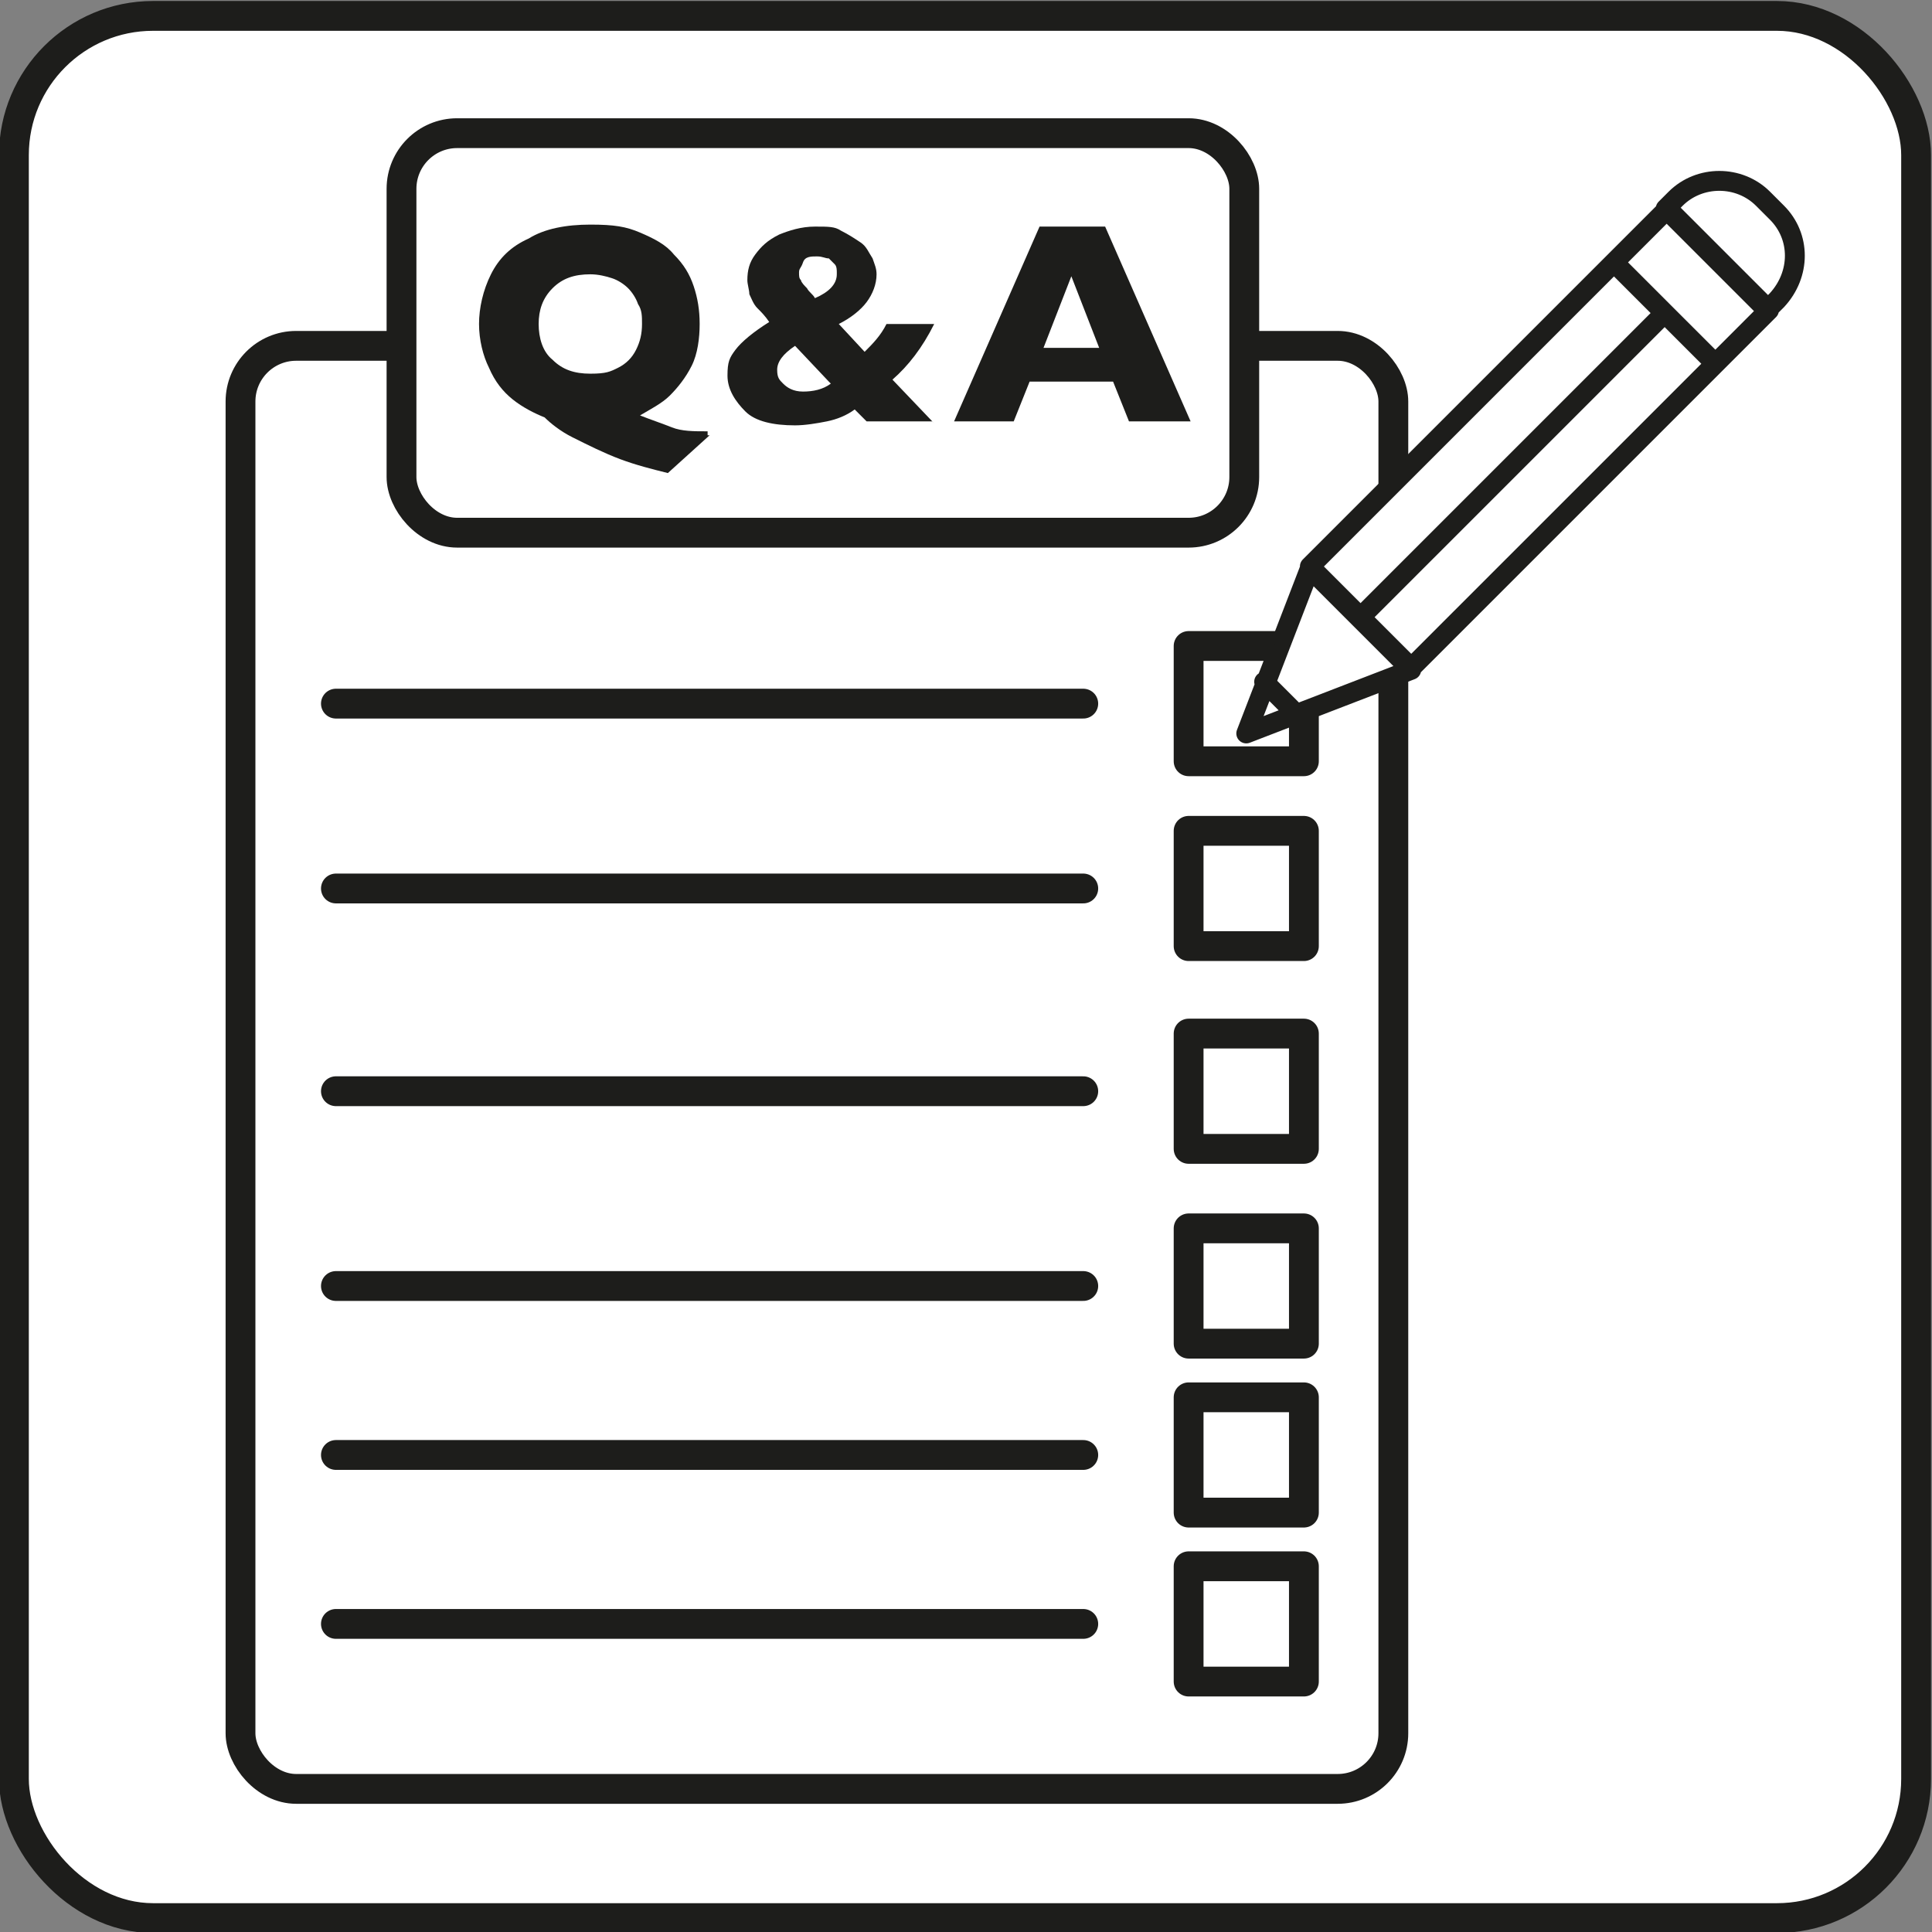 <?xml version="1.0" encoding="UTF-8"?>
<svg xmlns="http://www.w3.org/2000/svg" version="1.1" viewBox="0 0 97.2 97.2">
  <rect x="0" y="0" width="97.2" height="97.2" fill="#808080" stroke="none"/>
  <!-- Generator: Adobe Illustrator 29.8.3, SVG Export Plug-In . SVG Version: 2.1.1 Build 3)  -->
  <defs>
    <style>
      .st0 {
        fill: #1d1d1b;
      }

      .st1, .st2, .st3 {
        stroke-linecap: round;
        stroke-linejoin: round;
      }

      .st1, .st2, .st3, .st4 {
        stroke: #1d1d1b;
      }

      .st1, .st2, .st4 {
        fill: #fff;
      }

      .st2, .st4 {
        stroke-width: 1.5px;
      }

      .st3 {
        fill: none;
        stroke-width: .5px;
      }

      .st4 {
        stroke-miterlimit: 10;
      }
    </style>
  </defs>
  <g id="Base">
    <rect class="st4" x=".7" y=".8" width="95.7" height="95.7" rx="7" ry="7"/>
  </g>
  <g id="Change_It">
    <rect class="st2" x="12.1" y="17.4" width="58" height="72.6" rx="2.8" ry="2.8"/>
    <g>
      <line class="st2" x1="16.9" y1="35.4" x2="54.5" y2="35.4"/>
      <rect class="st2" x="59.8" y="32.5" width="5.8" height="5.8"/>
    </g>
    <g>
      <line class="st2" x1="16.9" y1="44.7" x2="54.5" y2="44.7"/>
      <rect class="st2" x="59.8" y="41.8" width="5.8" height="5.8"/>
    </g>
    <g>
      <line class="st2" x1="16.9" y1="54.9" x2="54.5" y2="54.9"/>
      <rect class="st2" x="59.8" y="52" width="5.8" height="5.8"/>
    </g>
    <g>
      <line class="st2" x1="16.9" y1="64.7" x2="54.5" y2="64.7"/>
      <rect class="st2" x="59.8" y="61.8" width="5.8" height="5.8"/>
    </g>
    <g>
      <line class="st2" x1="16.9" y1="73.2" x2="54.5" y2="73.2"/>
      <rect class="st2" x="59.8" y="70.3" width="5.8" height="5.8"/>
    </g>
    <g>
      <line class="st2" x1="16.9" y1="81.7" x2="54.5" y2="81.7"/>
      <rect class="st2" x="59.8" y="78.8" width="5.8" height="5.8"/>
    </g>
    <g>
      <path class="st1" d="M65.2,35.9l-1.6-1.6M83.7,15.8l-15.3,15.3M88.7,10l.7.7c1.2,1.2,1.2,3.1,0,4.4l-.5.5-5.1-5.1.5-.5c1.2-1.2,3.2-1.2,4.4,0M83.9,10.5l5.1,5.1-2.7,2.7-5.1-5.1,2.7-2.7ZM65.9,28.6l5.1,5.1-8.3,3.2,3.2-8.3ZM81.2,13.2l5.1,5.1-15.3,15.3-5.1-5.1,15.3-15.3Z"/>
      <path class="st3" d="M65.2,35.9l-1.6-1.6M83.7,15.8l-15.3,15.3M88.7,10l.7.7c1.2,1.2,1.2,3.1,0,4.4l-.5.5-5.1-5.1.5-.5c1.2-1.2,3.2-1.2,4.4,0ZM83.9,10.5l5.1,5.1-2.7,2.7-5.1-5.1,2.7-2.7ZM65.9,28.6l5.1,5.1-8.3,3.2,3.2-8.3ZM81.2,13.2l5.1,5.1-15.3,15.3-5.1-5.1,15.3-15.3Z"/>
    </g>
    <rect class="st2" x="20.2" y="6.7" width="42.4" height="20.1" rx="2.8" ry="2.8"/>
    <g>
      <path class="st0" d="M35.7,21.9l-2.1,1.9c-.8-.2-1.6-.4-2.4-.7-.8-.3-1.6-.7-2.4-1.1-.6-.3-1.1-.7-1.4-1-.5-.2-1.1-.5-1.6-.9s-.9-.9-1.2-1.6c-.3-.6-.5-1.4-.5-2.2s.2-1.7.6-2.5c.4-.8,1-1.4,1.9-1.8.8-.5,1.9-.7,3.1-.7s1.8.1,2.5.4c.7.3,1.3.6,1.7,1.1.5.5.8,1,1,1.6.2.6.3,1.2.3,1.9s-.1,1.5-.4,2.1-.7,1.1-1.1,1.5-1,.7-1.5,1c.5.2,1.1.4,1.6.6s1.1.2,1.8.2v.2ZM32.3,16.3c0-.4,0-.7-.2-1-.1-.3-.3-.6-.5-.8-.2-.2-.5-.4-.8-.5-.3-.1-.7-.2-1.1-.2-.8,0-1.4.2-1.9.7-.5.5-.7,1.1-.7,1.8s.2,1.4.7,1.8c.5.5,1.1.7,1.9.7s1-.1,1.4-.3c.4-.2.7-.5.9-.9.2-.4.3-.8.3-1.3Z"/>
      <path class="st0" d="M46.9,21.2h-3.3l-.6-.6c-.4.3-.9.5-1.4.6-.5.1-1.1.2-1.6.2-1.1,0-2-.2-2.5-.7s-.9-1.1-.9-1.8.1-.9.4-1.3c.3-.4.9-.9,1.7-1.4-.2-.3-.4-.5-.6-.7-.2-.2-.3-.5-.4-.7,0-.2-.1-.5-.1-.7,0-.5.1-.9.4-1.3s.6-.7,1.2-1c.5-.2,1.1-.4,1.8-.4s1,0,1.3.2c.4.2.7.4,1,.6s.4.5.6.8c.1.3.2.5.2.8,0,.5-.2,1-.5,1.4-.3.4-.8.8-1.4,1.1l1.3,1.4c.4-.4.8-.8,1.1-1.4h2.4c-.6,1.2-1.3,2.1-2.1,2.8l2.1,2.2ZM41.7,19.2l-1.7-1.8c-.6.4-.9.8-.9,1.2s.1.5.3.7c.2.2.5.4,1,.4s1-.1,1.4-.4ZM42.1,13.7c0-.1,0-.3-.1-.4s-.2-.2-.3-.3c-.2,0-.3-.1-.6-.1-.3,0-.6,0-.7.3s-.2.3-.2.5,0,.3.1.4c0,.1.2.3.3.4.1.2.3.3.4.5.7-.3,1.1-.7,1.1-1.2Z"/>
      <path class="st0" d="M59.8,21.2h-3l-.8-2h-4.2l-.8,2h-3l4.3-9.8h3.3l4.3,9.8ZM55.3,17.5l-1.4-3.6-1.4,3.6h2.9Z"/>
    </g>
  </g>
</svg>